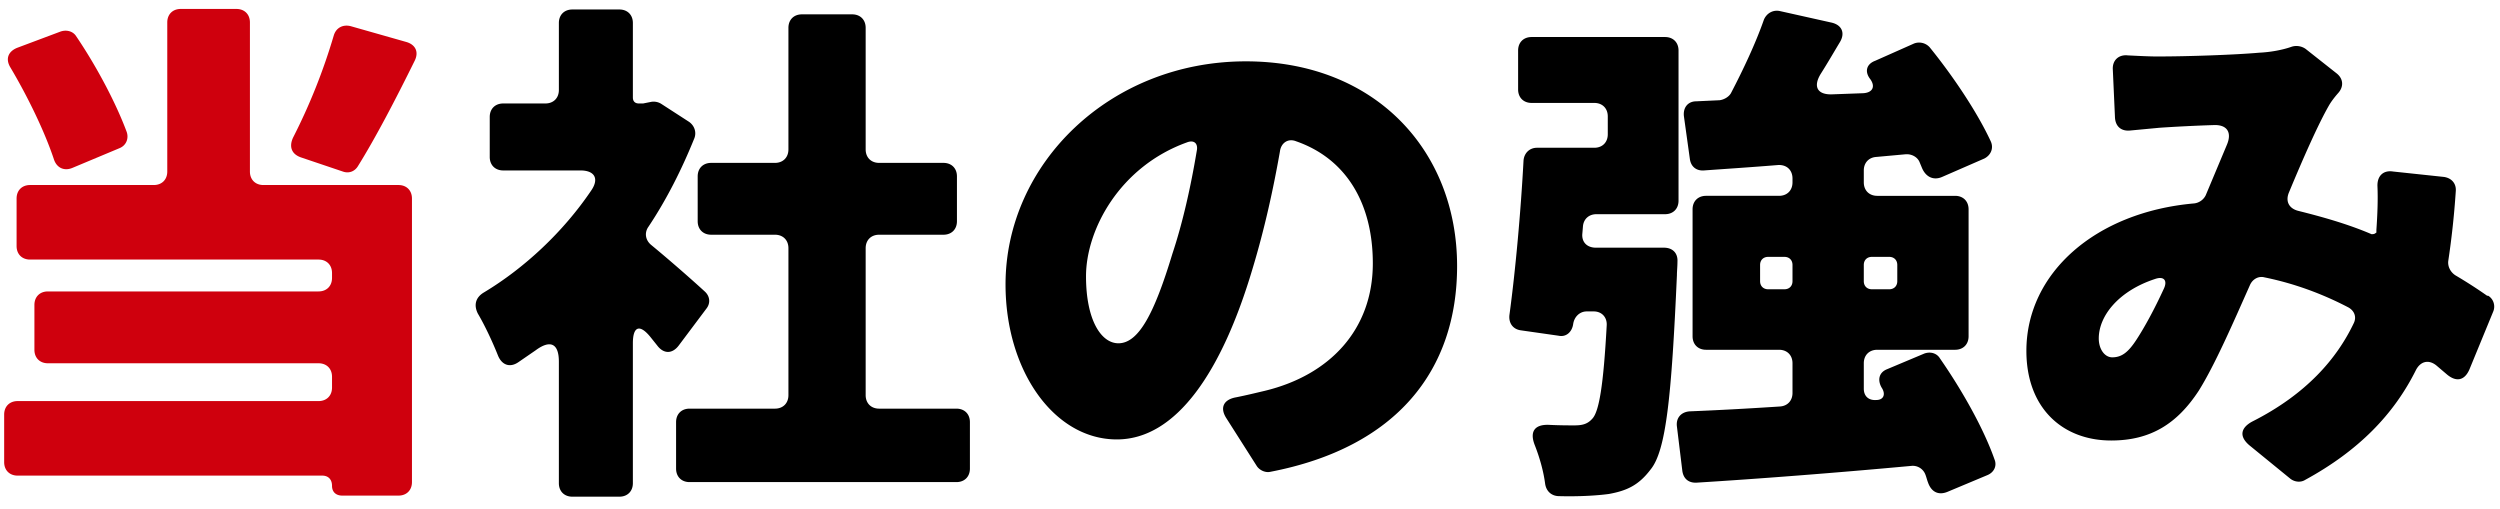 <svg width="162" height="33" fill="none" xmlns="http://www.w3.org/2000/svg"><path d="M161.165 19.165h.07c.35.21.49.665.315 1.05l-1.54 3.745c-.315.7-.84.805-1.435.315l-.7-.595c-.525-.42-1.05-.245-1.33.315-1.435 2.87-3.71 5.215-7.175 7.105-.28.175-.665.14-.945-.07l-2.66-2.17c-.665-.56-.595-1.12.175-1.54 3.535-1.785 5.495-4.095 6.58-6.37.21-.42.035-.84-.385-1.05-1.68-.875-3.5-1.54-5.39-1.925-.385-.105-.77.105-.945.49-1.12 2.52-2.275 5.18-3.325 6.86-1.4 2.135-3.115 3.22-5.67 3.22-3.15 0-5.495-2.1-5.495-5.81 0-5.04 4.48-8.995 10.885-9.555a.96.96 0 00.735-.525l1.365-3.255c.35-.805.035-1.33-.84-1.295-1.155.035-2.52.105-3.535.175l-1.855.175c-.595.07-.98-.245-1.015-.84l-.14-3.115c-.035-.595.385-.98.98-.91.7.035 1.4.07 1.89.07 1.96 0 5.04-.105 6.615-.245.735-.035 1.505-.175 2.1-.385.315-.105.665-.035.91.14l1.995 1.575c.455.35.49.875.105 1.295-.245.28-.455.56-.595.805-.7 1.225-1.645 3.36-2.59 5.635-.245.595.035 1.05.63 1.19 1.68.42 3.255.875 4.725 1.505.07 0 .14 0 .21-.035l.105-.07v-.175c.07-1.015.105-1.96.07-2.8-.035-.665.35-1.085 1.015-.98l3.29.35c.49.07.805.42.77.91-.105 1.61-.28 3.15-.49 4.55-.035.35.14.7.455.91.77.455 1.47.91 2.065 1.33zm-24.29 3.99c.63 0 1.05-.35 1.575-1.155.525-.805 1.155-1.96 1.75-3.255.28-.56.035-.875-.56-.665-2.345.77-3.64 2.38-3.64 3.85 0 .7.385 1.225.875 1.225zm-7.631 6.615c.175.42-.035.84-.455 1.015l-2.59 1.085c-.595.245-1.05 0-1.26-.595-.07-.175-.105-.35-.175-.525a.874.874 0 00-.91-.56c-4.935.455-9.94.84-13.895 1.085-.525.035-.875-.245-.945-.77l-.35-2.87c-.07-.56.28-.945.84-.98 1.75-.07 3.71-.175 5.845-.315.49-.035.805-.385.805-.875V23.54c0-.525-.35-.875-.875-.875h-4.725c-.525 0-.875-.35-.875-.875v-8.225c0-.525.35-.875.875-.875h4.725c.525 0 .875-.35.875-.875v-.245c0-.56-.385-.91-.945-.875-1.715.14-3.325.245-4.795.35-.49.035-.84-.245-.91-.735l-.385-2.765c-.07-.56.245-.98.805-.98l1.505-.07c.28-.035.595-.21.735-.455.805-1.54 1.61-3.255 2.135-4.76.175-.42.595-.665 1.05-.56l3.29.735c.7.14.945.665.595 1.26-.42.7-.805 1.365-1.225 2.03-.56.875-.245 1.435.805 1.365l1.925-.07c.595-.035.805-.42.455-.91-.385-.49-.245-.98.315-1.19l2.52-1.12a.92.92 0 011.015.245c1.505 1.855 3.08 4.2 3.955 6.09.21.455 0 .91-.42 1.12l-2.73 1.19c-.56.245-1.05 0-1.295-.56l-.175-.42c-.14-.315-.49-.49-.805-.49h-.07l-1.925.175c-.49.035-.805.385-.805.875v.77c0 .525.35.875.875.875h5.04c.525 0 .875.35.875.875v8.225c0 .525-.35.875-.875.875h-5.04c-.525 0-.875.35-.875.875v1.645c0 .49.315.77.805.735.49 0 .63-.385.35-.805-.28-.49-.175-.98.35-1.19l2.415-1.015c.385-.14.805-.035 1.015.315 1.435 2.065 2.835 4.55 3.535 6.545zm-26.705-14.665c-.07.56.28.945.875.945h4.41c.56 0 .91.35.875.91 0 .315-.035.63-.035.875-.35 7.875-.7 11.375-1.715 12.6-.77 1.015-1.54 1.365-2.695 1.575-.77.105-1.96.175-3.22.14-.49 0-.84-.315-.91-.805-.105-.805-.35-1.68-.665-2.485-.35-.875-.035-1.365.91-1.33.7.035 1.26.035 1.645.035.49 0 .84-.07 1.155-.42.455-.455.735-2.205.945-6.055.035-.525-.315-.91-.84-.91h-.455c-.455 0-.805.35-.875.805-.07.525-.455.875-.945.77l-2.45-.35c-.525-.07-.805-.49-.735-1.015.385-2.835.735-6.685.91-9.975.035-.49.385-.84.875-.84h3.71c.525 0 .875-.35.875-.875V7.545c0-.525-.35-.875-.875-.875h-4.06c-.525 0-.875-.35-.875-.875v-2.52c0-.525.35-.875.875-.875h8.645c.525 0 .875.35.875.875v9.73c0 .525-.35.875-.875.875h-4.445c-.49 0-.84.315-.875.805l-.035.42zm11.515 3.115c0 .315.21.525.525.525h1.05c.315 0 .525-.21.525-.525v-1.05c0-.315-.21-.525-.525-.525h-1.05c-.315 0-.525.21-.525.525v1.05zm8.89-1.05c0-.315-.21-.525-.525-.525h-1.12c-.315 0-.525.21-.525.525v1.05c0 .315.21.525.525.525h1.12c.315 0 .525-.21.525-.525v-1.05zM82.31 30.575c-.316.07-.7-.105-.876-.385l-1.96-3.08c-.455-.7-.175-1.225.63-1.365.7-.14 1.26-.28 1.855-.42 4.2-1.015 7-3.955 7-8.26 0-3.92-1.75-6.79-4.97-7.91-.525-.21-.98.105-1.05.665-.42 2.38-.98 4.97-1.785 7.63-1.96 6.58-4.9 11.025-8.785 11.025-4.06 0-7.21-4.445-7.21-10.045 0-7.805 6.755-14.455 15.575-14.455C89.1 3.975 94.42 9.75 94.42 17.24c0 6.755-3.92 11.76-12.11 13.335zm-6.336-14.14c.665-1.995 1.19-4.34 1.575-6.65.105-.49-.175-.735-.63-.56-4.375 1.575-6.545 5.67-6.545 8.68 0 2.835.98 4.34 2.1 4.34 1.33 0 2.345-1.995 3.5-5.81zm-30.309 2.45c.35.315.385.77.105 1.12l-1.785 2.38c-.42.56-.98.56-1.4 0l-.42-.525c-.7-.875-1.155-.735-1.155.385v9.065c0 .525-.35.875-.875.875H37.09c-.525 0-.875-.35-.875-.875v-7.875c0-1.19-.56-1.435-1.505-.735l-1.12.77c-.56.385-1.085.175-1.33-.455-.35-.875-.84-1.925-1.295-2.695-.28-.56-.14-1.05.385-1.365 2.625-1.575 5.145-3.92 6.965-6.615.525-.77.21-1.295-.7-1.295H32.61c-.525 0-.875-.35-.875-.875V7.58c0-.525.35-.875.875-.875h2.73c.525 0 .875-.35.875-.875V1.49c0-.525.35-.875.875-.875h3.045c.525 0 .875.35.875.875v4.83c0 .245.14.385.385.385h.28L42.2 6.6a.93.93 0 01.665.14l1.785 1.155c.35.245.49.665.35 1.05-.805 1.995-1.785 3.955-2.975 5.74-.28.385-.21.875.175 1.19 1.19.98 2.625 2.24 3.465 3.01zm10.43 6.72c0 .525.35.875.875.875h5.005c.525 0 .875.35.875.875v3.01c0 .525-.35.875-.875.875h-17.29c-.525 0-.875-.35-.875-.875v-3.01c0-.525.35-.875.875-.875h5.53c.525 0 .875-.35.875-.875v-9.52c0-.525-.35-.875-.875-.875h-4.13c-.525 0-.875-.35-.875-.875V11.43c0-.525.35-.875.875-.875h4.13c.525 0 .875-.35.875-.875V1.805c0-.525.35-.875.875-.875h3.255c.525 0 .875.35.875.875V9.68c0 .525.35.875.875.875h4.165c.525 0 .875.35.875.875v2.905c0 .525-.35.875-.875.875H56.97c-.525 0-.875.35-.875.875v9.52z" fill="#000"/><path d="M15.32.58c.524 0 .875.35.875.875v9.66c0 .525.35.875.875.875h8.75c.524 0 .875.35.875.875V31.24c0 .525-.35.875-.875.875h-3.64c-.42 0-.665-.245-.665-.63 0-.42-.245-.665-.63-.665H1.145c-.525 0-.875-.35-.875-.875v-3.08c0-.525.35-.875.875-.875H20.64c.524 0 .875-.35.875-.875v-.7c0-.525-.35-.875-.875-.875H3.105c-.525 0-.875-.35-.875-.875V19.76c0-.525.35-.875.875-.875H20.64c.524 0 .875-.35.875-.875v-.315c0-.525-.35-.875-.875-.875H1.95c-.525 0-.875-.35-.875-.875v-3.08c0-.525.35-.875.875-.875h8.015c.524 0 .874-.35.874-.875v-9.66c0-.525.35-.875.875-.875h3.605zm6.3 1.75c.14-.525.595-.77 1.12-.63l3.57 1.015c.63.175.84.665.56 1.225-1.226 2.485-2.52 4.97-3.675 6.825-.21.35-.596.49-.98.35l-2.695-.91c-.63-.21-.805-.7-.526-1.295a38.502 38.502 0 002.625-6.58zM8.214 8.56c.14.42-.035.875-.49 1.05l-3.01 1.26c-.56.245-1.05 0-1.225-.56-.595-1.785-1.68-4.025-2.8-5.915-.35-.56-.175-1.05.42-1.295l2.8-1.05c.385-.14.805-.035 1.015.28 1.33 1.96 2.59 4.34 3.29 6.23z" fill="#CF000D"/></svg>